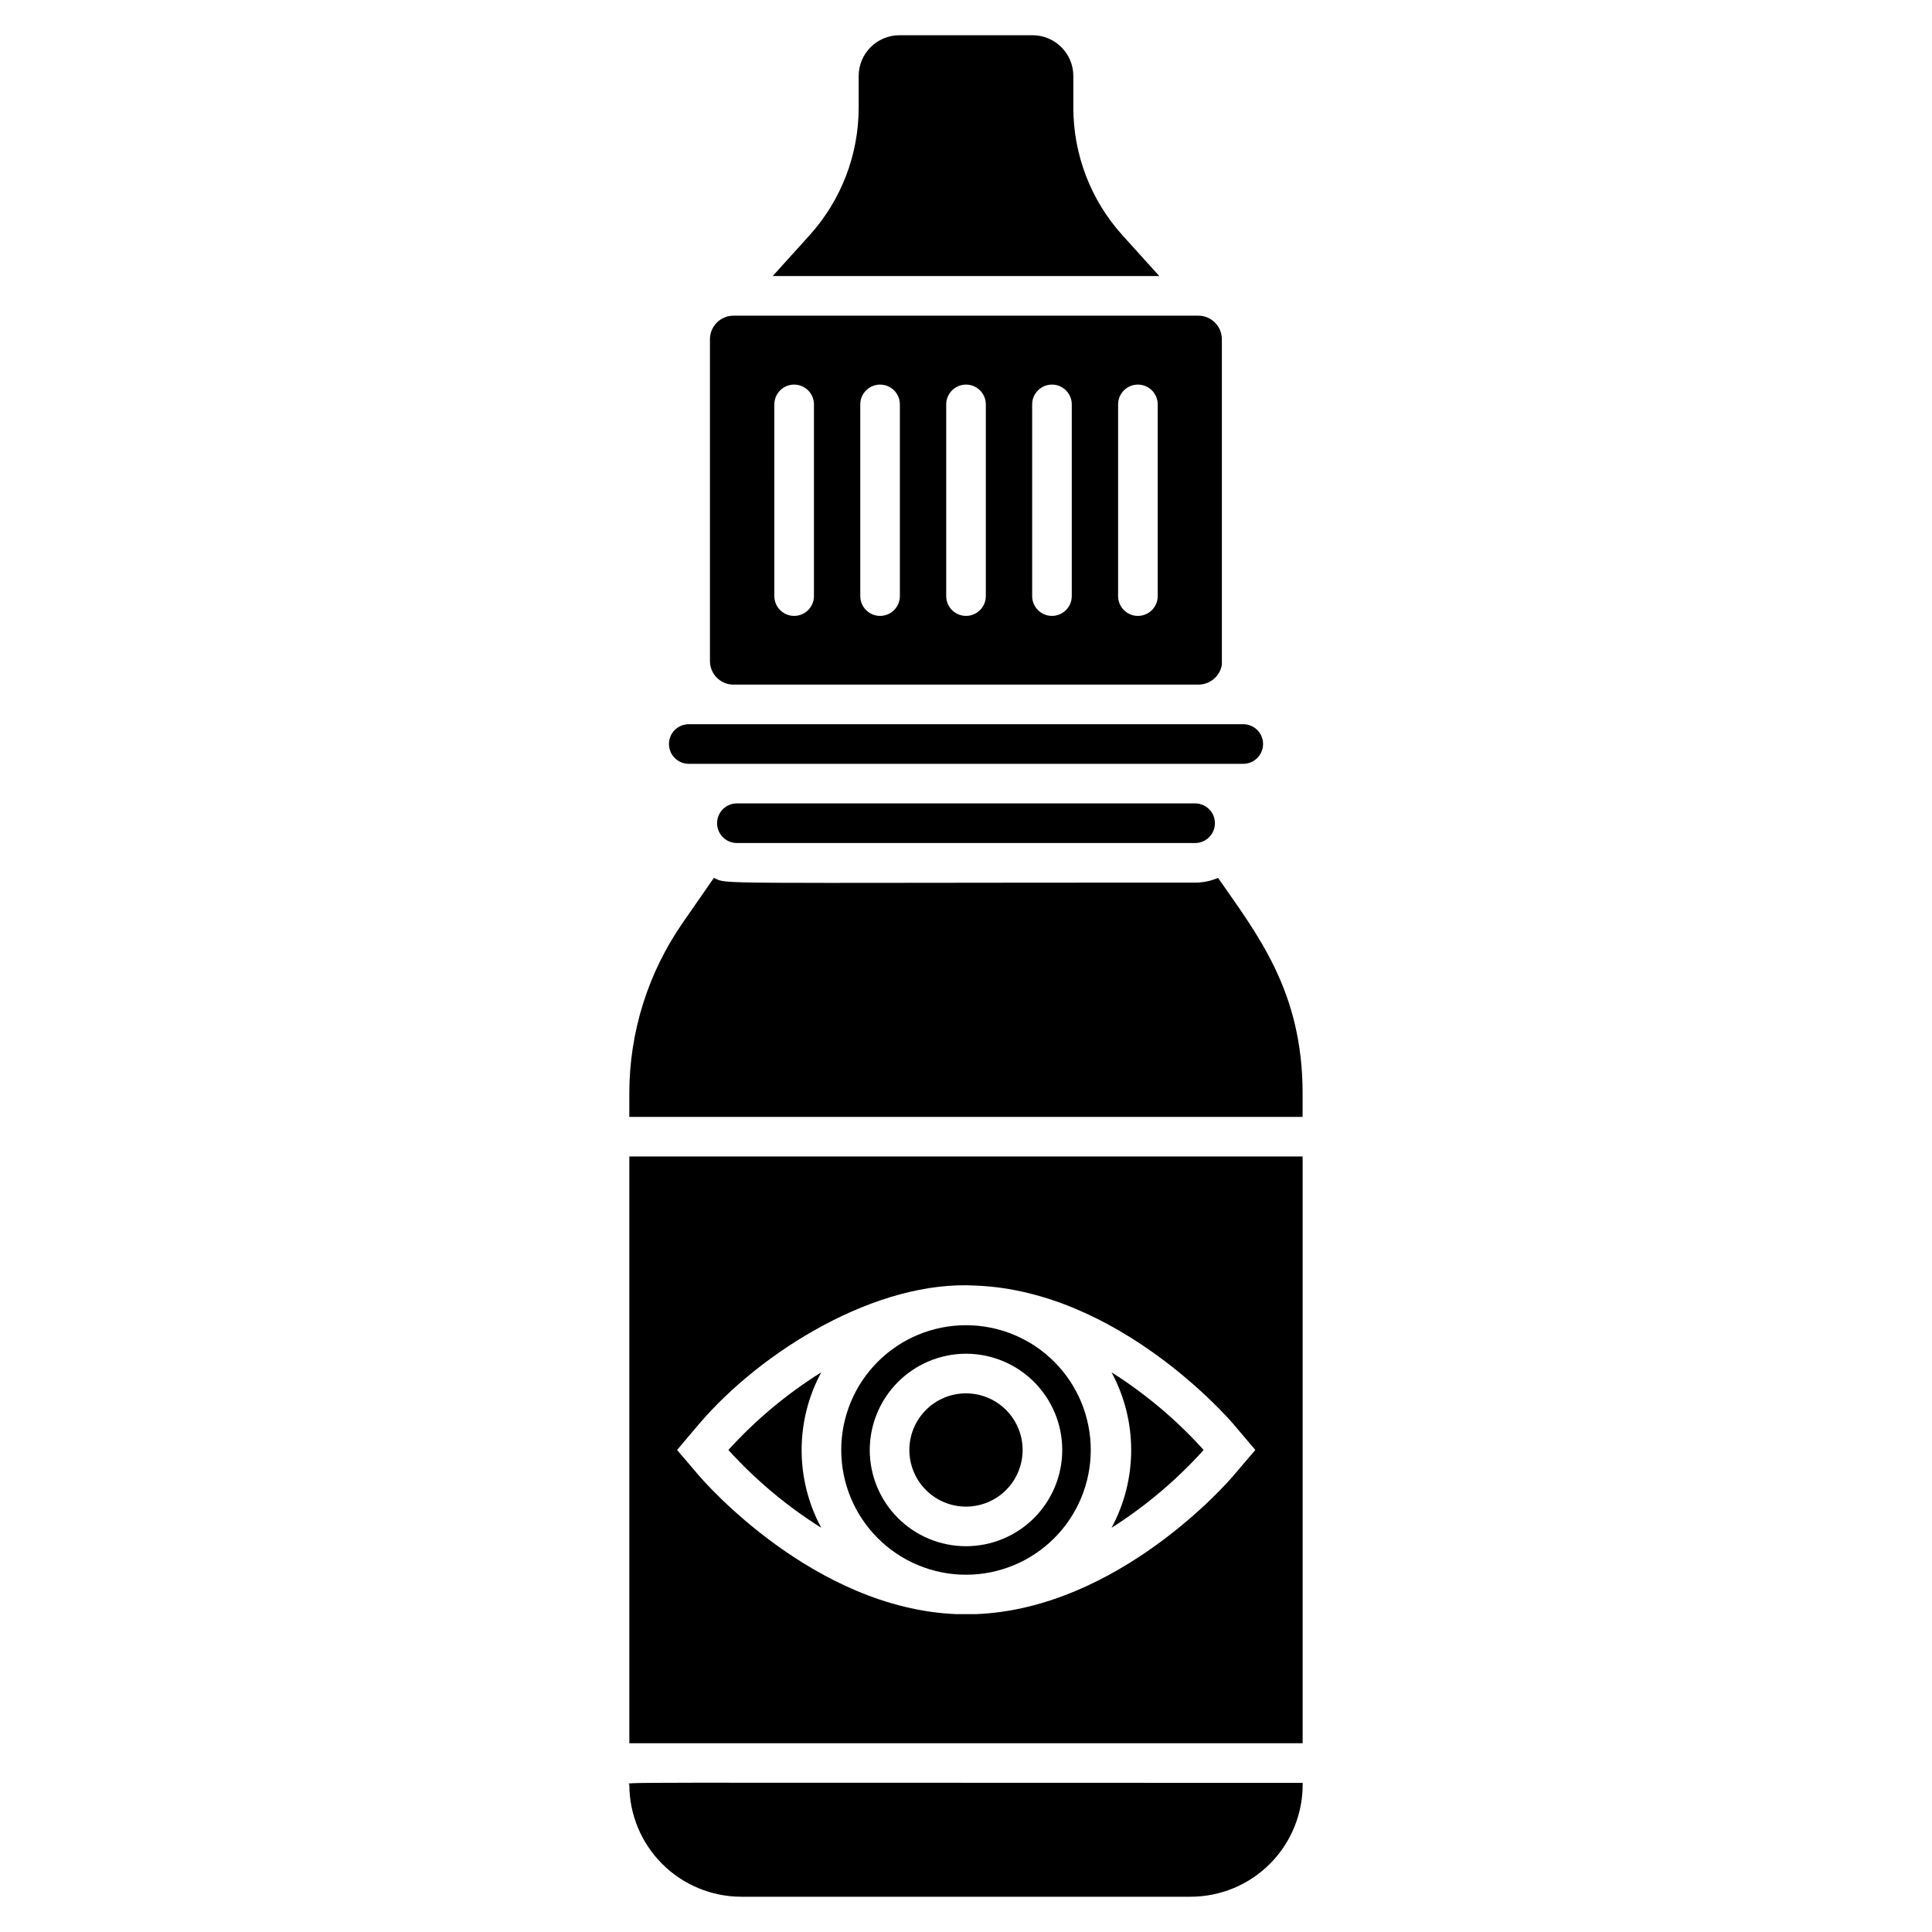 <?xml version="1.0" encoding="UTF-8"?>
<!-- Uploaded to: SVG Repo, www.svgrepo.com, Generator: SVG Repo Mixer Tools -->
<svg fill="#000000" width="800px" height="800px" version="1.1" viewBox="144 144 512 512" xmlns="http://www.w3.org/2000/svg">
 <g>
  <path d="m466.8 376.64c-1.918 0.844-3.992 1.273-6.086 1.262-131.52 0-123.48 0.523-127.53-1.258l-8.188 11.805c-9.258 13.289-14.219 29.094-14.223 45.289v6.246h178.43v-6.246c0-27.184-12.02-42.09-22.41-57.098z"/>
  <path d="m310.78 616.95c0 7.887 3.137 15.449 8.719 21.02 5.582 5.574 13.152 8.695 21.039 8.684h118.92c7.973 0.016 15.613-3.176 21.207-8.848 5.598-5.676 8.676-13.359 8.551-21.328-191.87 0-178.43-0.266-178.43 0.473z"/>
  <path d="m310.78 605.98h178.43v-155.5h-178.43zm18.422-84.547c16.637-19.523 47.23-38.309 73.473-36.734 37.785 1.523 66.965 35.266 68.223 36.734l5.773 6.824-5.773 6.769c-1.207 1.469-30.387 35.215-68.223 36.734h-5.246c-37.785-1.523-66.965-35.266-68.223-36.734l-5.773-6.769z"/>
  <path d="m338.39 325.43h123.22c3.066-0.012 5.684-2.227 6.195-5.25v-86.277c0-3.449-2.797-6.246-6.246-6.246h-123.17c-3.449 0-6.246 2.797-6.246 6.246v85.332c0.031 3.43 2.816 6.195 6.246 6.195zm101.92-74.262c0-2.898 2.348-5.246 5.246-5.246 2.898 0 5.25 2.348 5.25 5.246v50.801c0 2.898-2.352 5.25-5.25 5.25-2.898 0-5.246-2.352-5.246-5.25zm-22.777 0c0-2.898 2.348-5.246 5.246-5.246 2.898 0 5.25 2.348 5.25 5.246v50.801c0 2.898-2.352 5.25-5.25 5.25-2.898 0-5.246-2.352-5.246-5.25zm-22.777 0c0-2.898 2.352-5.246 5.25-5.246s5.246 2.348 5.246 5.246v50.801c0 2.898-2.348 5.25-5.246 5.25s-5.25-2.352-5.25-5.25zm-22.777 0c0-2.898 2.352-5.246 5.25-5.246 2.898 0 5.246 2.348 5.246 5.246v50.801c0 2.898-2.348 5.25-5.246 5.25-2.898 0-5.25-2.352-5.25-5.25zm-22.777 0h0.004c0-2.898 2.348-5.246 5.246-5.246 2.898 0 5.25 2.348 5.25 5.246v50.801c0 2.898-2.352 5.25-5.25 5.25-2.898 0-5.246-2.352-5.246-5.25z"/>
  <path d="m441.41 206.29c-8.34-9.262-12.957-21.281-12.965-33.742v-8.398c0-2.867-1.137-5.617-3.164-7.644-2.027-2.027-4.777-3.168-7.644-3.168h-35.27c-5.969 0-10.809 4.844-10.809 10.812v8.398c-0.008 12.461-4.625 24.48-12.965 33.742l-9.812 10.863h102.44z"/>
  <path d="m361.64 548.88c-6.934-12.855-6.934-28.336 0-41.195-9.109 5.695-17.395 12.617-24.613 20.574 7.227 7.961 15.508 14.902 24.613 20.621z"/>
  <path d="m462.98 528.26c-7.16-7.941-15.371-14.863-24.406-20.574 6.934 12.859 6.934 28.34 0 41.195 9.031-5.734 17.242-12.676 24.406-20.621z"/>
  <path d="m400 561.32c8.766 0 17.176-3.484 23.379-9.684 6.199-6.203 9.684-14.613 9.684-23.379 0-8.77-3.484-17.18-9.684-23.379-6.203-6.203-14.613-9.684-23.379-9.684-8.77 0-17.18 3.481-23.379 9.684-6.203 6.199-9.684 14.609-9.684 23.379 0 8.766 3.481 17.176 9.684 23.379 6.199 6.199 14.609 9.684 23.379 9.684zm0-58.566v-0.004c6.762 0 13.25 2.688 18.035 7.473 4.781 4.781 7.469 11.27 7.469 18.035 0 6.762-2.688 13.25-7.469 18.035-4.785 4.781-11.273 7.469-18.035 7.469-6.766 0-13.254-2.688-18.035-7.469-4.785-4.785-7.473-11.273-7.473-18.035 0.016-6.762 2.707-13.242 7.488-18.02 4.777-4.781 11.258-7.473 18.02-7.488z"/>
  <path d="m400 543.27c3.981 0 7.797-1.582 10.613-4.394 2.812-2.816 4.394-6.633 4.394-10.613s-1.582-7.801-4.394-10.613c-2.816-2.816-6.633-4.398-10.613-4.398s-7.801 1.582-10.613 4.398c-2.816 2.812-4.398 6.633-4.398 10.613s1.582 7.797 4.398 10.613c2.812 2.812 6.633 4.394 10.613 4.394z"/>
  <path d="m326.53 346.42h146.95c2.894 0 5.246-2.352 5.246-5.25 0-2.898-2.352-5.246-5.246-5.246h-146.95c-2.898 0-5.25 2.348-5.25 5.246 0 2.898 2.352 5.25 5.25 5.25z"/>
  <path d="m339.28 356.91c-2.898 0-5.246 2.348-5.246 5.246 0 2.898 2.348 5.25 5.246 5.25h121.44c2.898 0 5.246-2.352 5.246-5.25 0-2.898-2.348-5.246-5.246-5.246z"/>
 </g>
</svg>